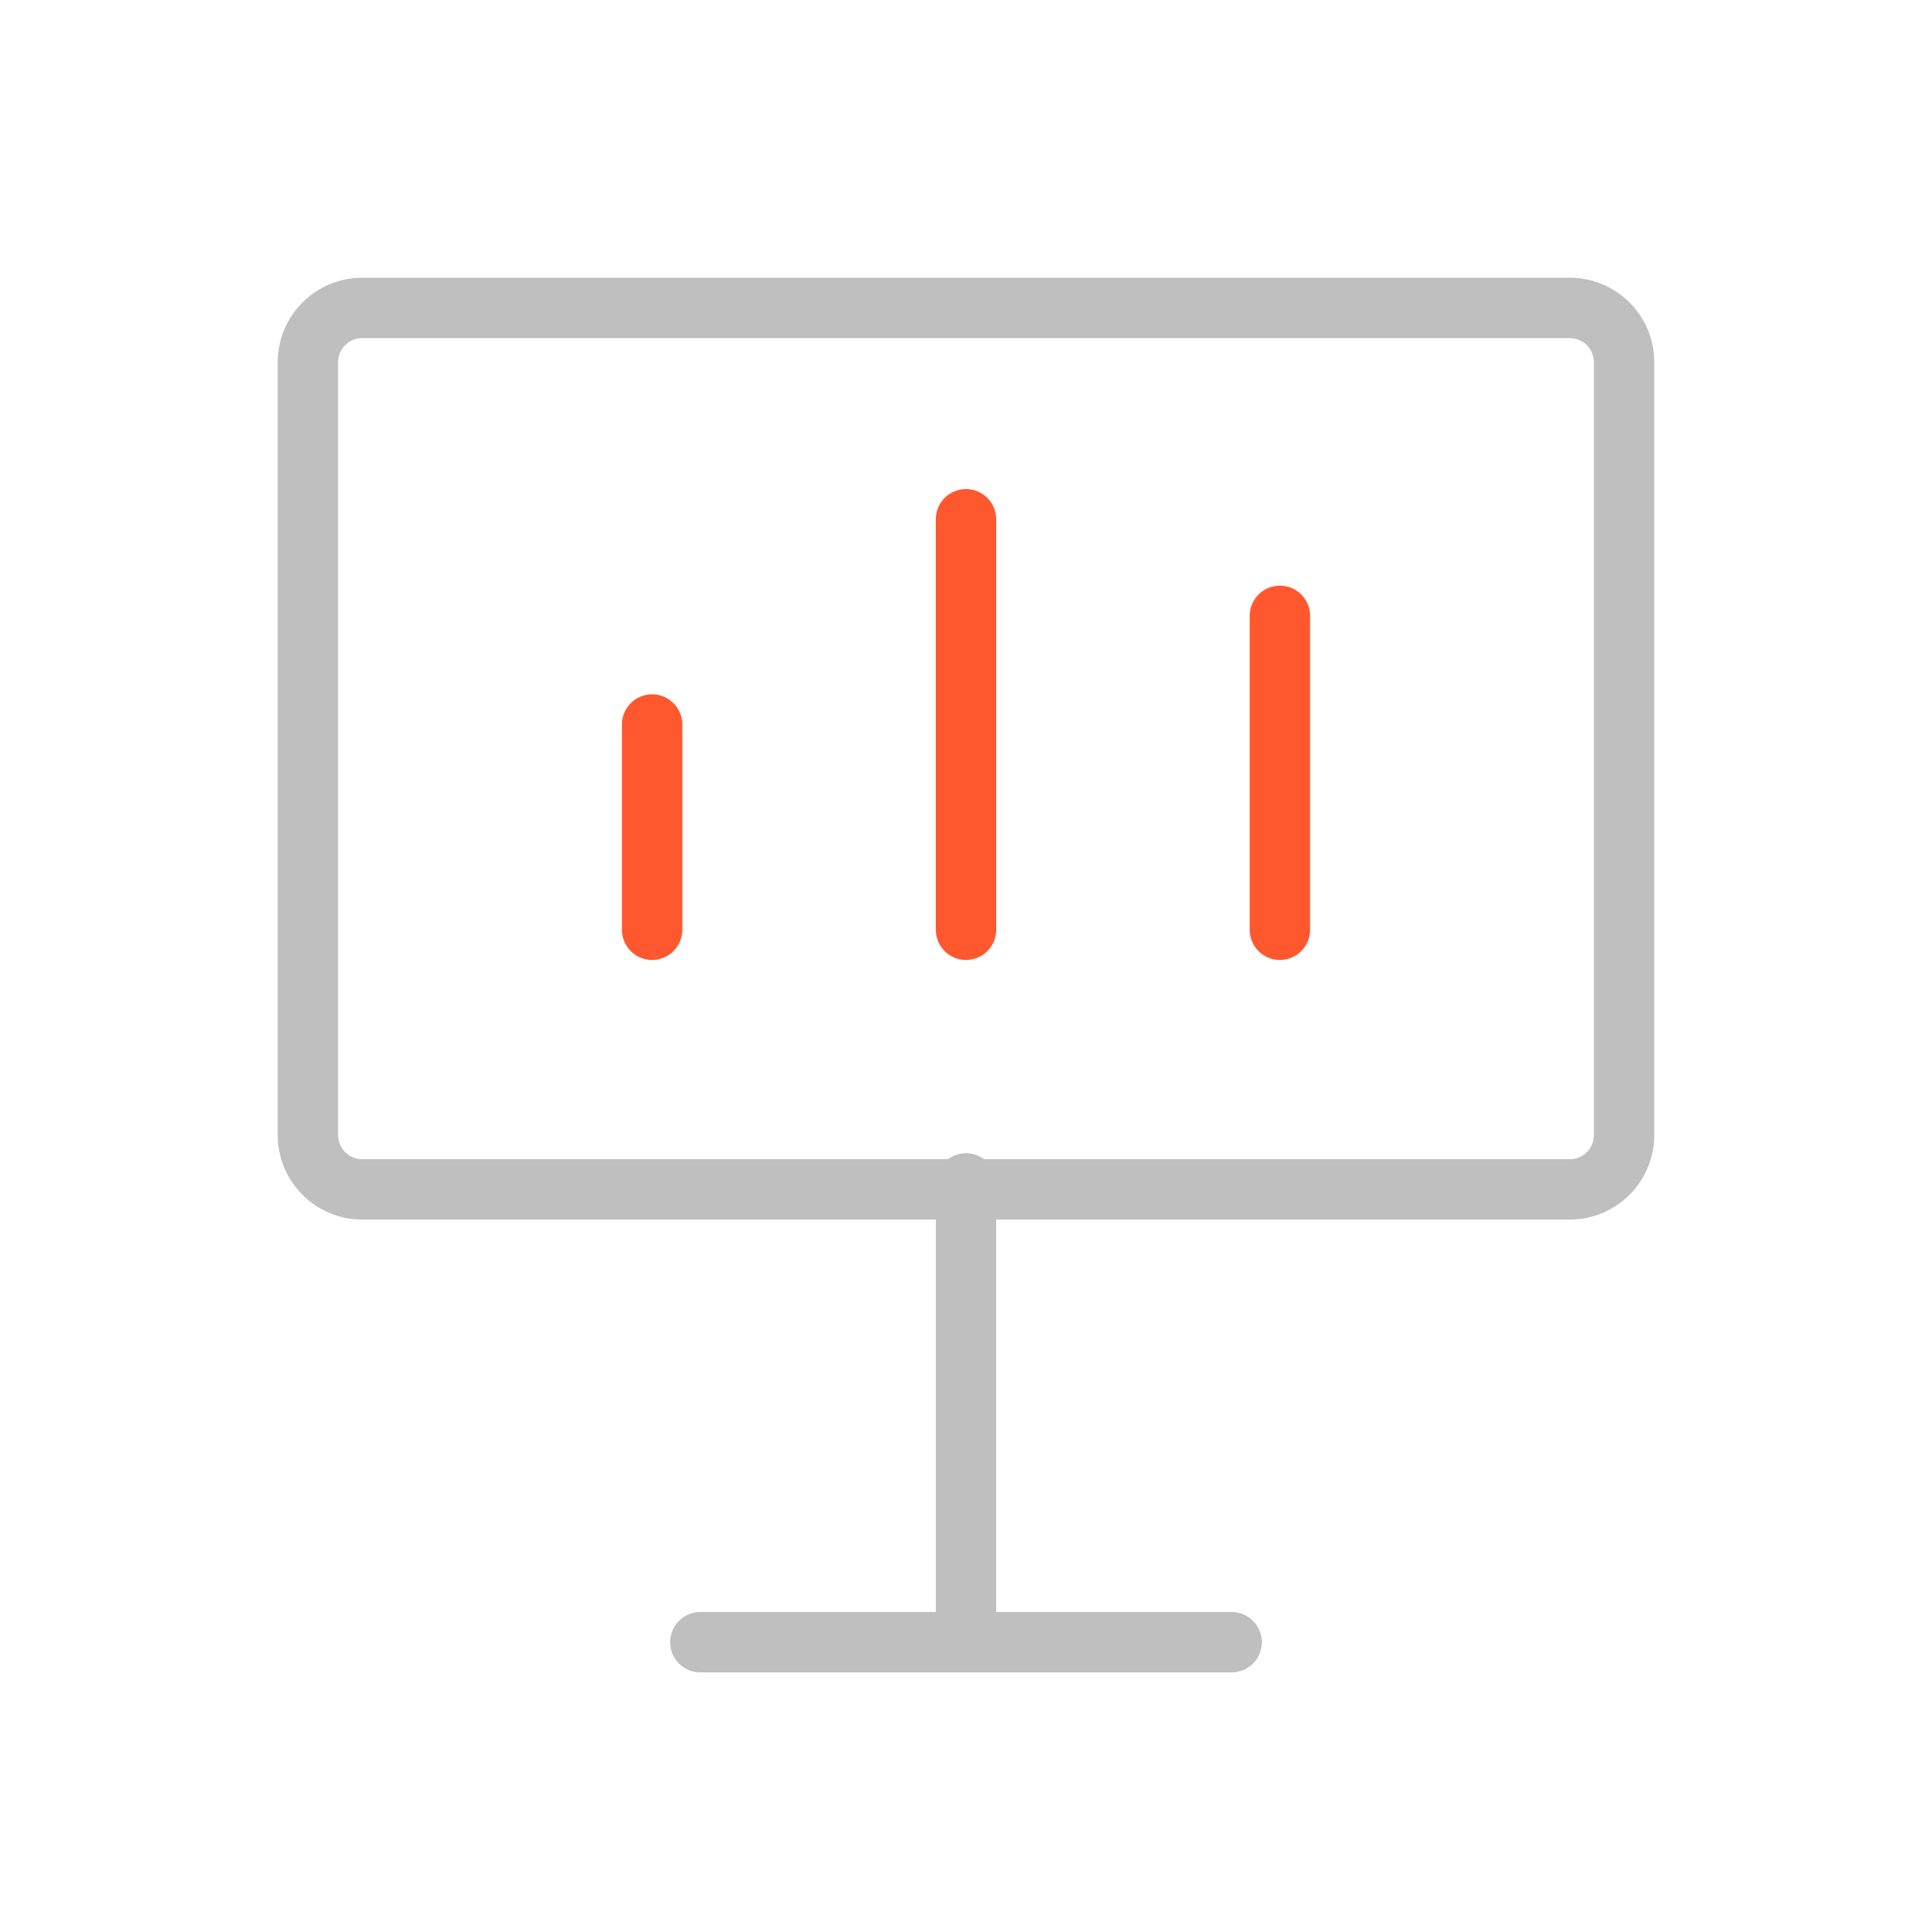 <?xml version="1.0" encoding="UTF-8"?> <svg xmlns="http://www.w3.org/2000/svg" width="32" height="32" viewBox="0 0 32 32" fill="none"><path d="M20.4 27.2L11.6 27.2" stroke="#BFBFBF" stroke-linecap="round"></path><path d="M16 26.8L16 19.6" stroke="#BFBFBF" stroke-linecap="round"></path><path d="M26 19.7H16H6C5.503 19.7 5.1 19.297 5.1 18.8V12.4V6C5.1 5.503 5.503 5.1 6 5.1H16H26C26.497 5.1 26.9 5.503 26.9 6V12.4V18.8C26.9 19.297 26.497 19.7 26 19.7Z" stroke="#BFBFBF"></path><path d="M10.801 12L10.801 15.4" stroke="#FF582F" stroke-linecap="round"></path><path d="M21.199 10.2L21.199 15.4" stroke="#FF582F" stroke-linecap="round"></path><path d="M16 8.6L16 15.4" stroke="#FF582F" stroke-linecap="round"></path></svg> 